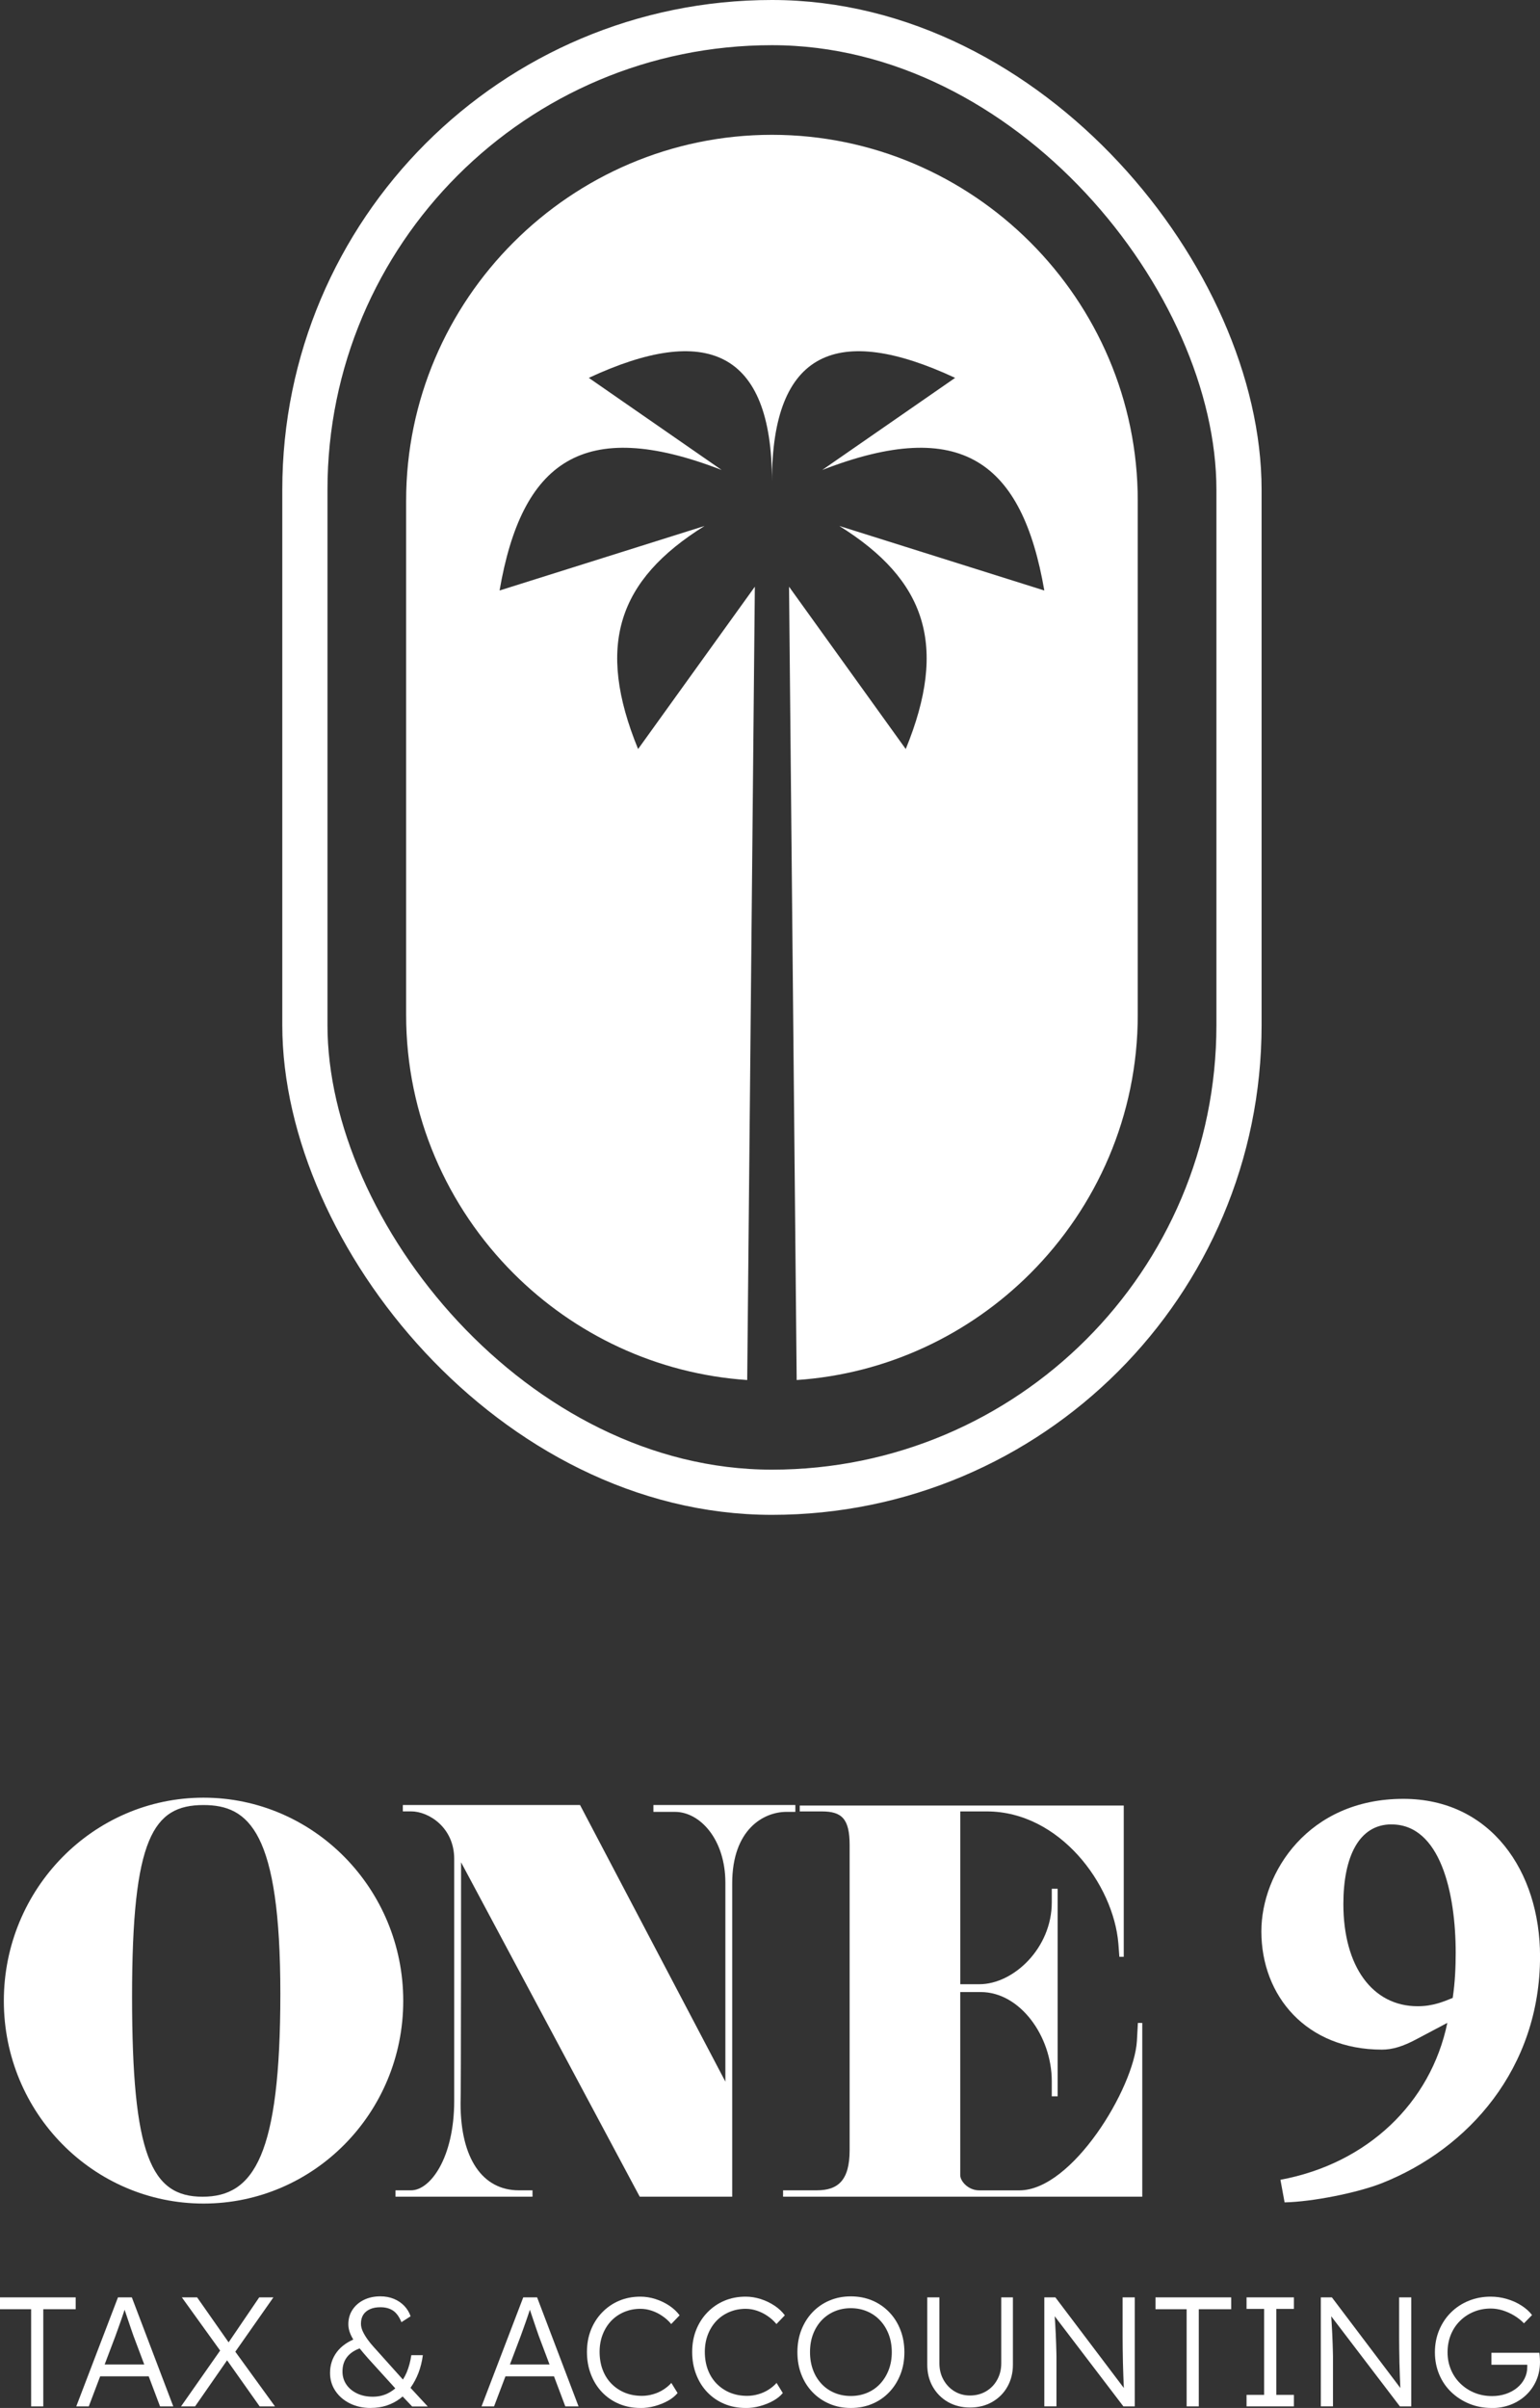 <?xml version="1.0" encoding="UTF-8"?>
<svg xmlns="http://www.w3.org/2000/svg" id="Layer_2" data-name="Layer 2" viewBox="0 0 340.85 532.81">
  <rect x="0" y="0" width="340.85" height="532.81" fill="#333333" stroke="none"/>
  <defs>
    <style>
      .cls-1 {
        fill: #fff;
        stroke-width: 0px;
      }

      .cls-2 {
        fill: none;
        stroke: #fff;
        stroke-miterlimit: 10;
        stroke-width: 10px;
      }
    </style>
  </defs>
  <g id="Layer_1-2" data-name="Layer 1">
    <g>
      <g>
        <path class="cls-1" d="m6.89,532.46v-21.5H0v-2.62h16.75v2.62h-7.17v21.5h-2.69Z"></path>
        <path class="cls-1" d="m16.88,532.46l9.23-24.12h3.07l9.17,24.12h-2.93l-5.89-15.64c-.16-.44-.34-.95-.53-1.53-.2-.59-.4-1.19-.62-1.83-.22-.63-.43-1.25-.62-1.84-.2-.6-.37-1.13-.53-1.59h.69c-.18.57-.37,1.15-.57,1.74-.2.59-.4,1.17-.6,1.76-.21.59-.41,1.17-.62,1.74-.21.57-.41,1.15-.62,1.72l-5.86,15.47h-2.76Zm3.93-6.65l1-2.62h11.41l1.1,2.62h-13.51Z"></path>
        <path class="cls-1" d="m40.07,532.46l9.1-12.99,1.69,1.93-7.68,11.06h-3.1Zm17.4,0l-7.99-11.3-9.23-12.82h3.38l7.48,10.68,9.75,13.44h-3.38Zm-5.86-11.44l-1.58-1.89,7.34-10.79h3.14l-8.89,12.68Z"></path>
        <path class="cls-1" d="m82.04,532.81c-1.72,0-3.26-.34-4.62-1.02-1.36-.68-2.42-1.6-3.2-2.77s-1.17-2.49-1.17-3.96c0-1.75.5-3.28,1.5-4.62,1-1.33,2.46-2.35,4.39-3.07l1.65,1.96c-1.56.39-2.75,1.05-3.57,1.96-.82.92-1.22,2.07-1.22,3.45,0,1.08.29,2.04.86,2.88.57.84,1.37,1.5,2.38,1.98,1.01.48,2.16.72,3.45.72,1.15,0,2.2-.22,3.15-.65.95-.44,1.8-1.06,2.55-1.86.75-.8,1.35-1.77,1.83-2.89.47-1.13.81-2.39,1.02-3.79h2.55c-.18,1.4-.51,2.7-.96,3.89-.46,1.19-1.03,2.27-1.71,3.24s-1.46,1.79-2.36,2.46c-.9.68-1.89,1.19-2.98,1.55-1.09.36-2.27.53-3.53.53Zm9.17-.34l-2.72-2.86-.59-.69-6.41-7.06c-.71-.8-1.34-1.55-1.9-2.24-.55-.69-1.01-1.33-1.38-1.93-.37-.6-.64-1.17-.83-1.72-.18-.55-.28-1.11-.28-1.69,0-1.19.3-2.26.91-3.19.61-.93,1.45-1.66,2.52-2.19,1.07-.53,2.29-.79,3.67-.79,1.08,0,2.07.19,2.96.55.9.37,1.67.89,2.31,1.55.64.67,1.11,1.44,1.41,2.31l-2.03,1.31c-.48-1.19-1.1-2.04-1.84-2.55-.75-.5-1.68-.76-2.81-.76-.9,0-1.67.14-2.31.43-.64.29-1.14.7-1.48,1.22-.34.53-.52,1.19-.52,2,0,.55.14,1.12.41,1.71.28.59.63,1.17,1.05,1.76.42.59.87,1.13,1.33,1.64.46.51.87.97,1.24,1.38l5.75,6.41.86.93,4.14,4.48h-3.48Z"></path>
        <path class="cls-1" d="m106.58,532.46l9.23-24.12h3.07l9.17,24.12h-2.93l-5.89-15.64c-.16-.44-.34-.95-.53-1.53-.2-.59-.4-1.19-.62-1.83-.22-.63-.43-1.25-.62-1.84-.2-.6-.37-1.13-.53-1.59h.69c-.18.57-.37,1.15-.57,1.74-.2.59-.4,1.17-.6,1.76-.21.59-.41,1.17-.62,1.74-.21.57-.41,1.15-.62,1.72l-5.86,15.47h-2.76Zm3.93-6.65l1-2.62h11.41l1.1,2.62h-13.51Z"></path>
        <path class="cls-1" d="m141.76,532.81c-1.72,0-3.31-.3-4.75-.91-1.45-.61-2.7-1.47-3.76-2.58-1.06-1.11-1.88-2.43-2.46-3.94-.59-1.52-.88-3.17-.88-4.96s.29-3.39.88-4.88c.59-1.48,1.42-2.78,2.5-3.89,1.08-1.11,2.33-1.97,3.76-2.57,1.42-.6,2.99-.9,4.69-.9,1.13,0,2.24.18,3.34.53s2.12.84,3.05,1.46c.93.62,1.69,1.33,2.29,2.14l-1.86,1.93c-.57-.69-1.24-1.29-1.98-1.79-.75-.51-1.53-.9-2.36-1.17-.83-.28-1.65-.41-2.48-.41-1.29,0-2.49.24-3.6.71-1.11.47-2.07,1.13-2.88,1.98-.8.85-1.43,1.86-1.88,3.03-.45,1.17-.67,2.45-.67,3.82s.22,2.73.67,3.93c.45,1.19,1.09,2.22,1.93,3.08.84.86,1.83,1.53,2.96,2,1.14.47,2.41.71,3.81.71.83,0,1.65-.12,2.48-.36.83-.24,1.59-.58,2.27-1.02.69-.44,1.27-.93,1.76-1.48l1.38,2.24c-.53.64-1.23,1.21-2.12,1.71-.88.49-1.86.88-2.91,1.17-1.06.29-2.11.43-3.17.43Z"></path>
        <path class="cls-1" d="m165.05,532.81c-1.72,0-3.31-.3-4.75-.91-1.45-.61-2.7-1.47-3.76-2.58-1.06-1.11-1.88-2.43-2.46-3.94-.59-1.52-.88-3.17-.88-4.96s.29-3.39.88-4.88c.59-1.48,1.42-2.78,2.5-3.89,1.08-1.11,2.33-1.97,3.76-2.57,1.42-.6,2.99-.9,4.69-.9,1.13,0,2.24.18,3.34.53s2.12.84,3.05,1.46c.93.62,1.69,1.33,2.29,2.14l-1.86,1.93c-.57-.69-1.24-1.29-1.98-1.79-.75-.51-1.53-.9-2.36-1.17-.83-.28-1.65-.41-2.48-.41-1.29,0-2.49.24-3.6.71-1.11.47-2.07,1.13-2.88,1.98-.8.85-1.43,1.86-1.88,3.03-.45,1.17-.67,2.45-.67,3.82s.22,2.73.67,3.93c.45,1.19,1.09,2.22,1.93,3.08.84.86,1.83,1.53,2.96,2,1.14.47,2.41.71,3.81.71.83,0,1.65-.12,2.48-.36.83-.24,1.59-.58,2.27-1.02.69-.44,1.27-.93,1.76-1.48l1.38,2.24c-.53.64-1.23,1.21-2.12,1.71-.88.49-1.86.88-2.91,1.17-1.06.29-2.11.43-3.17.43Z"></path>
        <path class="cls-1" d="m188.31,532.81c-1.7,0-3.27-.3-4.7-.91-1.44-.61-2.69-1.46-3.76-2.57-1.07-1.1-1.9-2.41-2.48-3.91-.59-1.5-.88-3.15-.88-4.94s.29-3.44.88-4.94c.59-1.5,1.41-2.81,2.48-3.93,1.07-1.11,2.32-1.98,3.76-2.58,1.44-.61,3-.91,4.7-.91s3.3.3,4.74.91c1.44.61,2.69,1.47,3.76,2.58,1.07,1.11,1.9,2.42,2.48,3.93.59,1.5.88,3.15.88,4.94s-.29,3.41-.88,4.91c-.59,1.5-1.41,2.81-2.48,3.93-1.07,1.12-2.32,1.98-3.76,2.58-1.44.61-3.01.91-4.74.91Zm0-2.65c1.31,0,2.52-.24,3.64-.71,1.11-.47,2.07-1.14,2.88-2.02.8-.87,1.43-1.9,1.88-3.08.45-1.18.67-2.48.67-3.88s-.22-2.73-.67-3.91c-.45-1.18-1.07-2.21-1.88-3.08-.8-.87-1.76-1.55-2.88-2.03-1.11-.48-2.33-.72-3.64-.72s-2.52.24-3.64.72c-1.11.48-2.07,1.16-2.88,2.03-.8.87-1.42,1.9-1.86,3.08-.44,1.18-.65,2.49-.65,3.91s.22,2.69.65,3.88,1.06,2.21,1.86,3.08c.8.87,1.76,1.54,2.88,2.02,1.11.47,2.33.71,3.64.71Z"></path>
        <path class="cls-1" d="m214.67,532.71c-1.82,0-3.43-.41-4.86-1.22-1.42-.82-2.54-1.94-3.36-3.38-.82-1.44-1.22-3.06-1.22-4.88v-14.89h2.69v14.58c0,1.36.3,2.57.9,3.65.6,1.08,1.41,1.93,2.43,2.55,1.02.62,2.16.93,3.43.93,1.33,0,2.52-.31,3.57-.93,1.05-.62,1.87-1.47,2.46-2.55.6-1.08.9-2.3.9-3.65v-14.58h2.58v14.89c0,1.82-.41,3.44-1.22,4.88s-1.94,2.56-3.38,3.38c-1.44.82-3.07,1.22-4.91,1.22Z"></path>
        <path class="cls-1" d="m231.14,532.46v-24.12h2.45l15.78,20.88-.48.62c-.07-.37-.12-.92-.16-1.65-.03-.73-.07-1.57-.1-2.5-.03-.93-.06-1.9-.09-2.91-.02-1.01-.04-2-.05-2.96-.01-.96-.02-1.84-.02-2.62v-8.86h2.69v24.12h-2.52l-15.71-20.61.41-.72c.07.92.13,1.83.19,2.72.06.9.1,1.76.14,2.58.03.83.06,1.59.09,2.27s.04,1.27.05,1.76c.01.48.02.83.02,1.03v10.96h-2.69Z"></path>
        <path class="cls-1" d="m262.64,532.46v-21.5h-6.89v-2.62h16.75v2.62h-7.17v21.5h-2.69Z"></path>
        <path class="cls-1" d="m275.9,532.46v-2.55h3.89v-19.02h-3.89v-2.55h10.48v2.55h-3.89v19.02h3.89v2.55h-10.48Z"></path>
        <path class="cls-1" d="m292.34,532.46v-24.12h2.45l15.78,20.88-.48.62c-.07-.37-.12-.92-.16-1.65-.03-.73-.07-1.57-.1-2.5-.03-.93-.06-1.9-.09-2.91-.02-1.01-.04-2-.05-2.96-.01-.96-.02-1.84-.02-2.62v-8.86h2.69v24.12h-2.52l-15.71-20.61.41-.72c.07.92.13,1.83.19,2.72.06.9.1,1.76.14,2.58.03.83.06,1.59.09,2.27s.04,1.27.05,1.76c.01.48.02.83.02,1.03v10.96h-2.69Z"></path>
        <path class="cls-1" d="m330.14,532.81c-1.77,0-3.41-.31-4.93-.93s-2.85-1.48-4-2.58c-1.15-1.1-2.04-2.41-2.67-3.91-.63-1.5-.95-3.14-.95-4.91s.32-3.41.95-4.91c.63-1.5,1.5-2.81,2.62-3.91,1.11-1.1,2.42-1.96,3.93-2.57,1.5-.61,3.12-.91,4.84-.91,1.22,0,2.42.17,3.6.52,1.18.34,2.26.83,3.22,1.45.97.62,1.75,1.32,2.34,2.1l-1.79,1.83c-.64-.67-1.37-1.24-2.17-1.72-.8-.48-1.65-.86-2.53-1.14-.88-.27-1.76-.41-2.64-.41-1.36,0-2.61.24-3.77.72-1.16.48-2.18,1.15-3.05,2.02-.87.86-1.55,1.88-2.03,3.07s-.72,2.48-.72,3.88.25,2.62.74,3.81c.49,1.18,1.19,2.22,2.1,3.1.91.88,1.96,1.57,3.15,2.05,1.19.48,2.48.72,3.86.72,1.08,0,2.1-.16,3.05-.48.95-.32,1.79-.78,2.5-1.36.71-.59,1.26-1.27,1.65-2.05s.59-1.62.59-2.52v-1.21l.55.69h-8.48v-2.65h10.61c.02.18.05.4.07.64.02.24.04.48.05.72.01.24.02.46.02.67,0,1.49-.28,2.87-.83,4.12-.55,1.25-1.32,2.33-2.29,3.24-.98.91-2.11,1.61-3.39,2.1s-2.69.74-4.2.74Z"></path>
      </g>
      <g>
        <g>
          <path class="cls-1" d="m228.04,53.61c-14.67-14.67-34.92-23.78-57.19-23.78s-42.51,9.11-57.18,23.78c-14.68,14.67-23.78,34.92-23.78,57.18v113.79c0,22.27,9.11,42.51,23.78,57.19,13.46,13.46,31.61,22.23,51.71,23.59l1.69-175.54-25.84,35.92c-9.36-22.85-4.54-37.37,14.71-49.36l-45.37,14.28c4.9-28.42,18.34-38.62,49.15-26.67l-29.4-20.38c25.99-12.11,40.54-6.09,40.54,22.9,0-28.99,14.55-35.01,40.54-22.9l-29.41,20.38c30.82-11.95,44.24-1.75,49.15,26.67l-45.37-14.28c19.25,11.99,24.06,26.51,14.7,49.36l-25.83-35.92,1.69,175.54c20.1-1.36,38.25-10.13,51.71-23.59,14.67-14.68,23.78-34.92,23.78-57.19v-113.79c0-22.27-9.11-42.51-23.78-57.18Z"></path>
          <rect class="cls-2" x="67.48" y="5" width="206.75" height="325.19" rx="103.37" ry="103.37"></rect>
        </g>
        <g>
          <g>
            <path class="cls-1" d="m45.05,487.58c-24.37,0-44.2-20.04-44.2-44.85s19.82-44.96,44.2-44.96,44.2,20.15,44.2,44.96-19.82,44.85-44.2,44.85Zm0-88.18c-11.16,0-15.82,7.26-15.82,42.36s4.22,44.31,15.6,44.31,17.22-9.21,17.22-44.96-6.93-41.71-17.01-41.71Z"></path>
            <path class="cls-1" d="m176.03,400.91h-1.95c-5.09,0-12.02,3.9-12.02,15.82v69.33h-20.47l-39.54-73.99s0,52.43-.11,53.41c0,12.13,4.87,19.17,12.89,19.17h3.03v1.41h-30.33v-1.41h3.47c4.22,0,9.53-7.15,9.53-19.82v-53.52c0-6.93-5.63-10.51-9.53-10.51h-1.84v-1.41h39.22l32.17,61.21v-43.98c0-9.64-5.63-15.71-11.16-15.71h-4.77v-1.52h31.42v1.52Z"></path>
            <path class="cls-1" d="m252.83,486.06h-79.51v-1.41h7.47c4.66,0,7.26-2.17,7.26-8.88v-67.49c0-5.85-1.73-7.47-6.17-7.47h-4.87v-1.3h71.71v33.47h-.97l-.22-2.92c-1.08-13.11-13-29.25-29.14-29.25h-5.85v38.24h4.22c7.58,0,16.03-8.02,16.03-18.09v-3.03h1.3v45.93h-1.3v-3.36c0-9.97-7.04-19.72-15.71-19.72h-4.55v40.52c0,1.3,1.73,3.36,4.22,3.36h8.88c11.7,0,25.35-22.64,26-33.04l.22-4.01h.97v38.46Z"></path>
          </g>
          <path class="cls-1" d="m283.39,482.32c19.2-3.55,33.27-16.96,36.95-34.72l-6.71,3.55c-3.16,1.71-5.52,2.37-7.76,2.37-16.7,0-26.69-11.84-26.69-26.17,0-13.02,10.39-29.32,31.43-29.32,19.33,0,30.25,16.04,30.25,34.85,0,24.72-15.78,42.61-35.11,50.23-5.39,2.1-15.25,4.08-21.43,4.21l-.92-5Zm24.59-78.64c-7.23,0-10.65,7.23-10.65,17.62,0,13.81,6.44,22.62,16.44,22.62,3.42,0,5.79-1.05,7.76-1.84.53-3.55.66-6.97.66-9.99,0-13.28-3.42-28.4-14.2-28.4Z"></path>
        </g>
      </g>
    </g>
  </g>
</svg>
